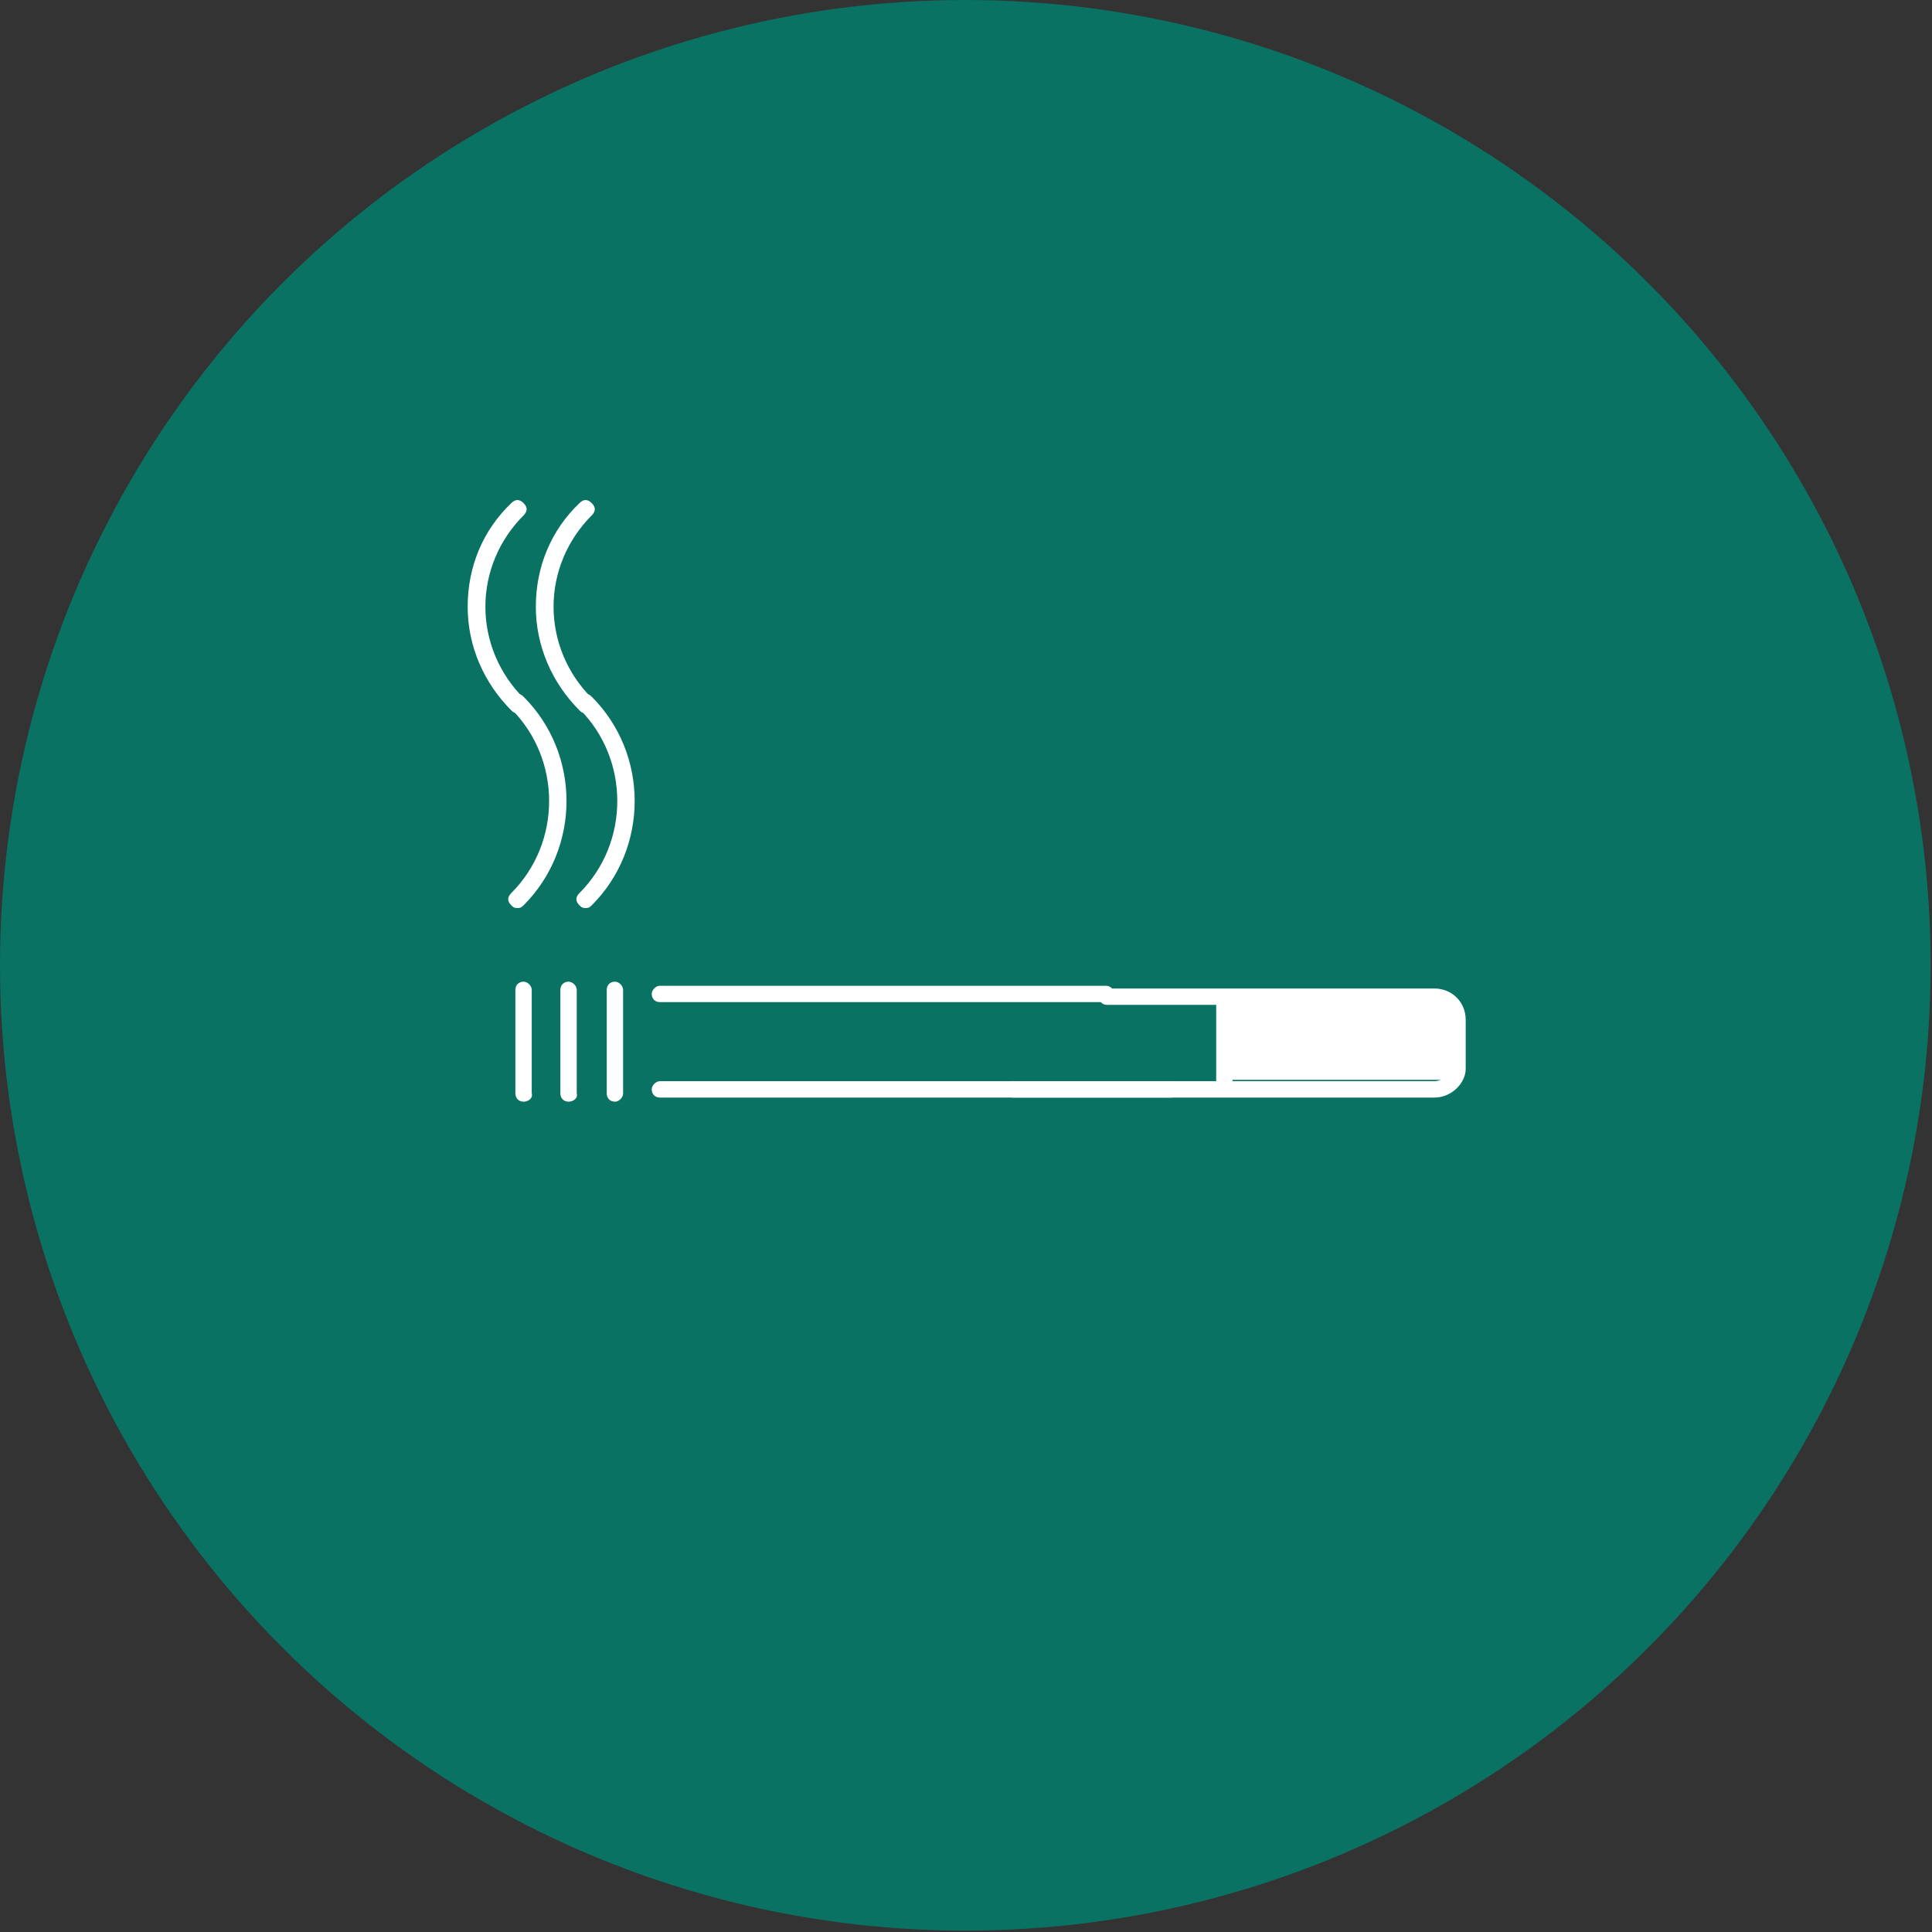 <?xml version="1.0" encoding="utf-8"?>
<!-- Generator: Adobe Illustrator 24.1.1, SVG Export Plug-In . SVG Version: 6.00 Build 0)  -->
<svg version="1.1" id="Lager_1" xmlns="http://www.w3.org/2000/svg" xmlns:xlink="http://www.w3.org/1999/xlink" x="0px" y="0px"
	 viewBox="0 0 141.7 141.7" style="enable-background:new 0 0 141.7 141.7;" xml:space="preserve">
<rect x="0" y="0" width="141.7" height="141.7" fill="#333333" stroke="none"/>
<style type="text/css">
	.st0{fill:#097263;}
	.st1{fill:#FFFFFF;}
</style>
<g>
	<circle class="st0" cx="70.8" cy="70.8" r="70.8"/>
</g>
<g>
	<path class="st1" d="M81.1,73.5H48.4c-0.4,0-0.6-0.3-0.6-0.6s0.3-0.6,0.6-0.6h32.7c0.4,0,0.6,0.3,0.6,0.6S81.5,73.5,81.1,73.5z"/>
</g>
<g>
	<path class="st1" d="M105.2,80.5H74.3c-0.4,0-0.6-0.3-0.6-0.6s0.3-0.6,0.6-0.6h30.9c0.6,0,1-0.5,1-1v-3.6c0-0.6-0.5-1-1-1h-24
		c-0.4,0-0.6-0.3-0.6-0.6s0.3-0.6,0.6-0.6h24c1.3,0,2.3,1,2.3,2.3v3.6C107.5,79.4,106.5,80.5,105.2,80.5z"/>
</g>
<g>
	<path class="st1" d="M85.9,80.5H48.4c-0.4,0-0.6-0.3-0.6-0.6s0.3-0.6,0.6-0.6h37.5c0.4,0,0.6,0.3,0.6,0.6S86.3,80.5,85.9,80.5z"/>
</g>
<g>
	<path class="st1" d="M45.1,80.8c-0.4,0-0.6-0.3-0.6-0.6v-7.6c0-0.4,0.3-0.6,0.6-0.6s0.6,0.3,0.6,0.6v7.6
		C45.7,80.5,45.4,80.8,45.1,80.8z"/>
</g>
<g>
	<path class="st1" d="M89.8,80c-0.4,0-0.6-0.3-0.6-0.6v-6.1c0-0.4,0.3-0.6,0.6-0.6s0.6,0.3,0.6,0.6v6.1C90.4,79.7,90.1,80,89.8,80z"
		/>
</g>
<g>
	<path class="st1" d="M41.7,80.8c-0.4,0-0.6-0.3-0.6-0.6v-7.6c0-0.4,0.3-0.6,0.6-0.6s0.6,0.3,0.6,0.6v7.6
		C42.4,80.5,42.1,80.8,41.7,80.8z"/>
</g>
<g>
	<path class="st1" d="M38.4,80.8c-0.4,0-0.6-0.3-0.6-0.6v-7.6c0-0.4,0.3-0.6,0.6-0.6s0.6,0.3,0.6,0.6v7.6
		C39.1,80.5,38.8,80.8,38.4,80.8z"/>
</g>
<g>
	<rect x="90.1" y="73.3" class="st1" width="16.6" height="5.9"/>
</g>
<g>
	<path class="st1" d="M42.9,66.6c-0.2,0-0.3-0.1-0.4-0.2c-0.3-0.3-0.3-0.6,0-0.9c3.7-3.7,3.7-9.8,0-13.5c-0.3-0.3-0.3-0.6,0-0.9
		c0.3-0.3,0.6-0.3,0.9,0c4.2,4.2,4.2,11.1,0,15.3C43.2,66.6,43.1,66.6,42.9,66.6z"/>
</g>
<g>
	<path class="st1" d="M42.9,52.3c-0.2,0-0.3-0.1-0.4-0.2c-2-2-3.2-4.7-3.2-7.6c0-2.9,1.1-5.6,3.2-7.6c0.3-0.3,0.6-0.3,0.9,0
		c0.3,0.3,0.3,0.6,0,0.9c-1.8,1.8-2.8,4.2-2.8,6.7s1,4.9,2.8,6.7c0.3,0.3,0.3,0.6,0,0.9C43.2,52.2,43.1,52.3,42.9,52.3z"/>
</g>
<g>
	<path class="st1" d="M37.9,66.6c-0.2,0-0.3-0.1-0.4-0.2c-0.3-0.3-0.3-0.6,0-0.9c3.7-3.7,3.7-9.8,0-13.5c-0.3-0.3-0.3-0.6,0-0.9
		c0.3-0.3,0.6-0.3,0.9,0c4.2,4.2,4.2,11.1,0,15.3C38.2,66.6,38.1,66.6,37.9,66.6z"/>
</g>
<g>
	<path class="st1" d="M37.9,52.3c-0.2,0-0.3-0.1-0.4-0.2c-2-2-3.2-4.7-3.2-7.6c0-2.9,1.1-5.6,3.2-7.6c0.3-0.3,0.6-0.3,0.9,0
		c0.3,0.3,0.3,0.6,0,0.9c-1.8,1.8-2.8,4.2-2.8,6.7s1,4.9,2.8,6.7c0.3,0.3,0.3,0.6,0,0.9C38.2,52.2,38.1,52.3,37.9,52.3z"/>
</g>
</svg>
